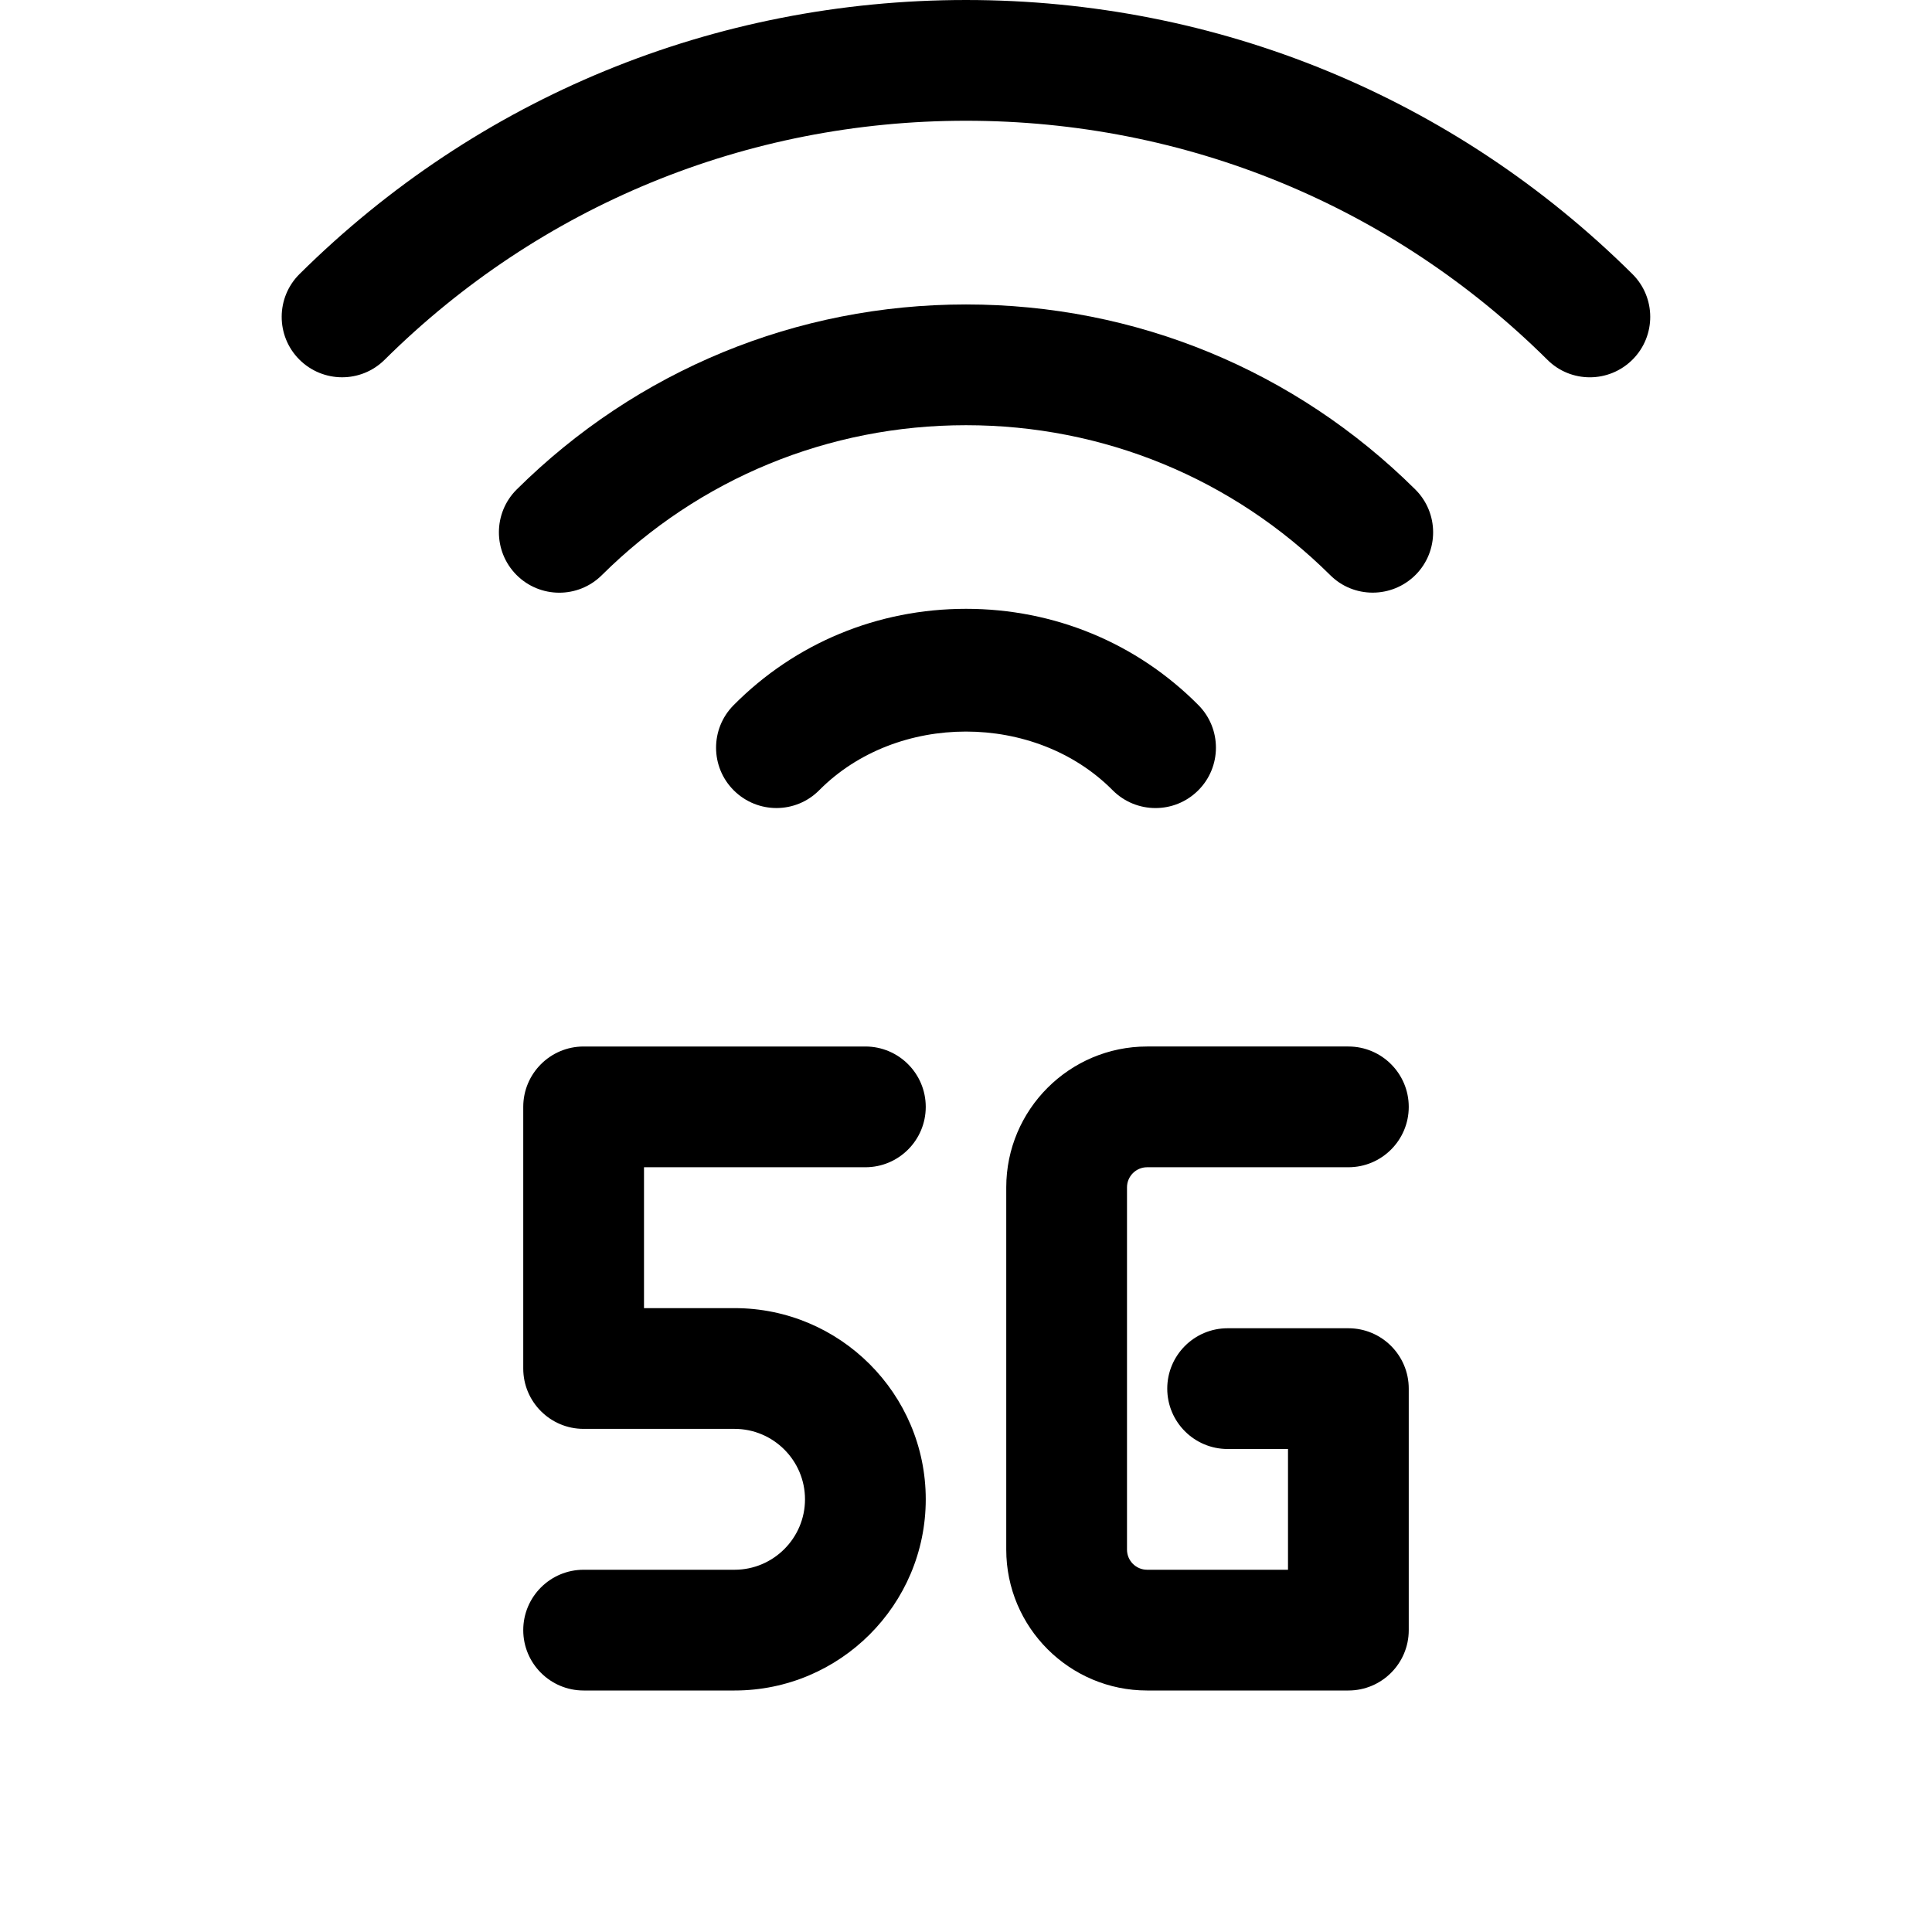 <svg id="_x31__x2C_5" enable-background="new 0 0 24 24" height="512" viewBox="0 0 24 24" width="512" xmlns="http://www.w3.org/2000/svg"><path d="m19.75 4.687c-.191 0-.382-.072-.528-.218-1.93-1.914-4.495-2.969-7.222-2.969s-5.292 1.055-7.222 2.969c-.294.292-.768.29-1.061-.004-.292-.294-.29-.77.004-1.061 2.214-2.195 5.154-3.404 8.279-3.404s6.065 1.209 8.278 3.404c.294.291.296.767.004 1.061-.146.147-.339.222-.532.222z"/><path d="m17.052 7.362c-.191 0-.382-.072-.528-.218-1.211-1.201-2.817-1.862-4.524-1.862s-3.313.661-4.524 1.863c-.294.292-.769.29-1.061-.004-.291-.294-.29-.769.004-1.061 1.494-1.481 3.476-2.298 5.581-2.298s4.087.816 5.581 2.298c.294.292.296.767.004 1.061-.147.147-.34.221-.533.221z"/><path d="m14.354 10.038c-.193 0-.386-.074-.533-.222-.963-.971-2.681-.971-3.644 0-.291.294-.765.296-1.06.004-.294-.291-.296-.766-.004-1.06.765-.772 1.791-1.197 2.887-1.197s2.122.425 2.887 1.196c.292.294.29.77-.004 1.061-.147.146-.338.218-.529.218z"/><path d="m9.125 21h-1.875c-.414 0-.75-.336-.75-.75s.336-.75.75-.75h1.875c.482 0 .875-.393.875-.875s-.393-.875-.875-.875h-1.875c-.414 0-.75-.336-.75-.75v-3.25c0-.414.336-.75.75-.75h3.5c.414 0 .75.336.75.75s-.336.75-.75.75h-2.75v1.75h1.125c1.31 0 2.375 1.065 2.375 2.375s-1.065 2.375-2.375 2.375z"/><path d="m16.75 21h-2.5c-.965 0-1.75-.785-1.75-1.75v-4.5c0-.965.785-1.75 1.75-1.75h2.5c.414 0 .75.336.75.75s-.336.75-.75.75h-2.5c-.138 0-.25.112-.25.25v4.5c0 .138.112.25.25.25h1.75v-1.5h-.75c-.414 0-.75-.336-.75-.75s.336-.75.75-.75h1.5c.414 0 .75.336.75.75v3c0 .414-.336.75-.75.75z"/></svg>